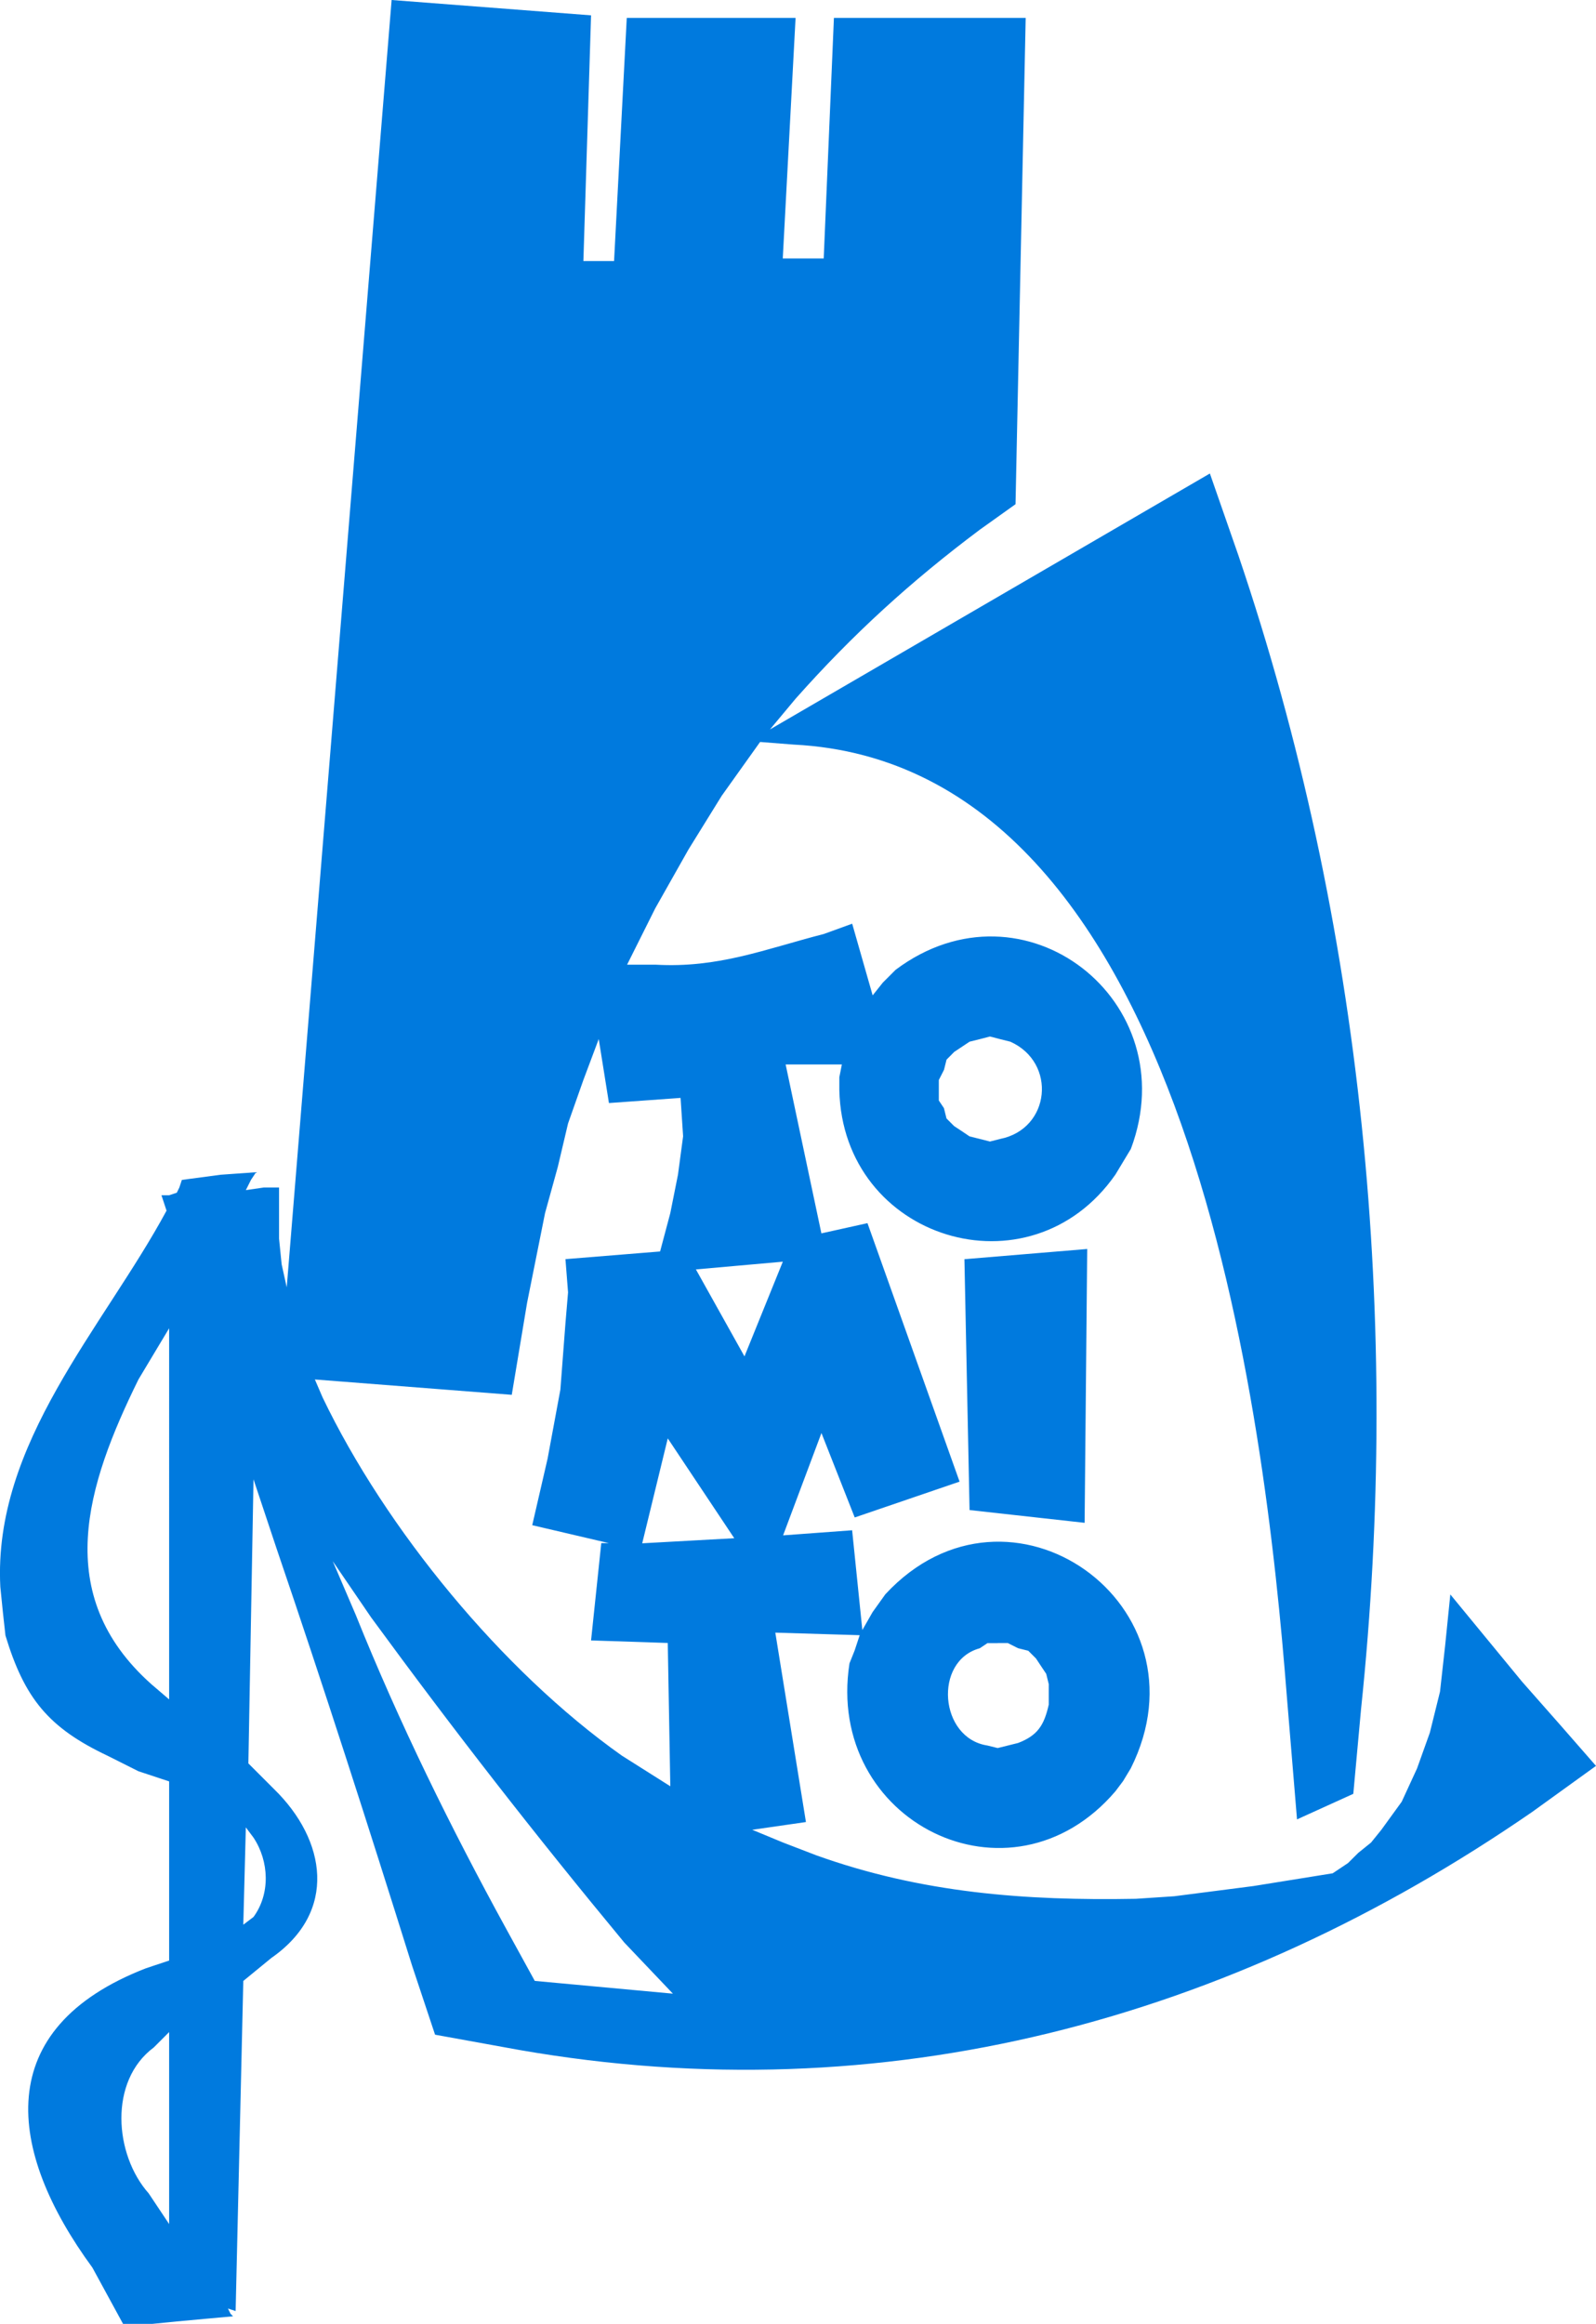 <?xml version="1.0" encoding="utf-8"?>
<!-- Generator: Adobe Illustrator 16.0.3, SVG Export Plug-In . SVG Version: 6.00 Build 0)  -->
<!DOCTYPE svg PUBLIC "-//W3C//DTD SVG 1.1//EN" "http://www.w3.org/Graphics/SVG/1.1/DTD/svg11.dtd">
<svg version="1.1" id="Warstwa_1" xmlns="http://www.w3.org/2000/svg" xmlns:xlink="http://www.w3.org/1999/xlink" x="0px" y="0px"
	 width="29.546px" height="42.993px" viewBox="0 0 29.546 42.993" enable-background="new 0 0 29.546 42.993" xml:space="preserve">
<g>
	<g>
		<g>
			<path fill-rule="evenodd" clip-rule="evenodd" fill="#007ADE" d="M18.327,19.176l0.189,0.049l0.188,0.047
				c0.864,0.387,0.744,1.613-0.188,1.799l-0.189,0.048l-0.189-0.048l-0.189-0.047l-0.142-0.096l-0.143-0.094l-0.142-0.142
				l-0.047-0.19L17.38,20.36v-0.379l0.096-0.189l0.047-0.188l0.142-0.143l0.284-0.189l0.189-0.047L18.327,19.176 M18.47,30.398
				h0.188l0.189,0.095l0.189,0.047l0.143,0.143l0.094,0.142l0.095,0.142l0.047,0.19v0.379c-0.085,0.38-0.205,0.571-0.567,0.71
				l-0.378,0.094l-0.19-0.047c-0.892-0.135-1.001-1.566-0.142-1.799l0.142-0.095H18.47z M12.883,23.485l1.609-0.143l-0.71,1.752
				L12.883,23.485z M17.854,23.296l0.095,4.641l2.13,0.236l0.048-5.066L17.854,23.296z M11.889,28.552l0.473-1.941l1.231,1.847
				L11.889,28.552z M6.16,28.883l0.426,0.994c0.804,1.999,1.758,3.936,2.794,5.824l0.52,0.947l2.557,0.236l-0.9-0.946
				c-1.657-2-3.151-3.918-4.686-6.014L6.16,28.883z M5.829,25.521l3.645,0.284l0.284-1.704l0.332-1.657l0.236-0.854l0.19-0.805
				l0.284-0.805l0.284-0.757l0.189,1.184l1.326-0.095l0.047,0.71l-0.095,0.71l-0.142,0.711l-0.189,0.71l-1.752,0.142l0.048,0.615
				l-0.048,0.569l-0.047,0.614l-0.047,0.616l-0.237,1.278l-0.284,1.23l1.42,0.332h-0.142l-0.189,1.8l1.42,0.047l0.047,2.651
				l-0.899-0.568c-2.219-1.571-4.37-4.193-5.539-6.628L5.829,25.521z M3.131,31.44l-0.332-0.284
				c-1.852-1.653-1.198-3.681-0.236-5.635l0.568-0.947V31.44z M3.131,41.146l-0.379-0.568c-0.637-0.717-0.74-2.08,0.095-2.699
				l0.284-0.284V41.146z M4.551,33.808l0.142,0.189c0.29,0.438,0.314,1.039,0,1.468l-0.189,0.143L4.551,33.808z M7.25,0
				L5.308,23.817l-0.094-0.427l-0.048-0.474V21.97H4.882l-0.331,0.048l0.095-0.189l0.094-0.142l-0.662,0.047l-0.711,0.095
				L3.32,21.97l-0.047,0.096l-0.142,0.047H2.989l0.047,0.142l0.047,0.143c-1.171,2.168-3.214,4.299-3.077,6.96l0.048,0.474
				l0.047,0.426c0.353,1.163,0.797,1.708,1.894,2.226l0.568,0.285l0.568,0.188v3.314l-0.426,0.142
				c-2.874,1.112-2.587,3.367-0.994,5.54l0.568,1.042h0.52l0.474-0.047l0.521-0.048l0.52-0.047l-0.047-0.048L4.22,42.709
				l0.142,0.047l0.142-6.107l0.52-0.426c1.227-0.852,1.019-2.179,0.048-3.125l-0.474-0.474l0.095-5.256l0.426,1.278
				c0.88,2.581,1.695,5.118,2.509,7.718l0.426,1.279l1.562,0.283c6.757,1.179,13.146-0.543,18.747-4.403l1.183-0.853l-0.663-0.758
				l-0.71-0.805l-1.324-1.609l-0.096,0.946l-0.095,0.853l-0.188,0.758l-0.237,0.662l-0.284,0.616l-0.378,0.521l-0.19,0.235
				l-0.236,0.19l-0.189,0.188l-0.284,0.19l-1.467,0.236l-1.468,0.189l-0.71,0.047c-2.05,0.038-3.972-0.108-5.917-0.805l-0.616-0.237
				l-0.568-0.235l0.994-0.143l-0.567-3.504l1.562,0.047l-0.094,0.284l-0.095,0.237c-0.455,2.927,2.976,4.642,4.923,2.367
				l0.142-0.189l0.143-0.237c1.51-3.019-2.25-5.693-4.544-3.219l-0.237,0.331l-0.189,0.331l-0.189-1.846l-1.278,0.094l0.71-1.893
				l0.616,1.562l1.941-0.663l-1.705-4.782l-0.853,0.189l-0.662-3.125h1.041l-0.047,0.237v0.236c0.062,2.766,3.528,3.836,5.112,1.563
				l0.142-0.236l0.143-0.237c1.026-2.735-1.983-5.091-4.355-3.314l-0.237,0.237l-0.188,0.236l-0.379-1.326l-0.521,0.189
				c-1.101,0.284-1.956,0.636-3.125,0.569h-0.521l0.521-1.042l0.616-1.09l0.615-0.993l0.71-0.995l0.616,0.048
				c7.364,0.367,8.734,12.479,9.136,17.614l0.188,2.271l1.042-0.473l0.143-1.563c0.75-7.145,0.042-14.54-2.272-21.354L22.398,8.76
				l-8.144,4.735l0.475-0.569c1.057-1.19,2.134-2.171,3.408-3.125l0.663-0.473l0.188-8.996h-3.55l-0.189,4.45h-0.758l0.237-4.45
				h-3.125L11.368,4.83H10.8l0.142-4.546L7.25,0z"/>
		</g>
	</g>
</g>
</svg>
